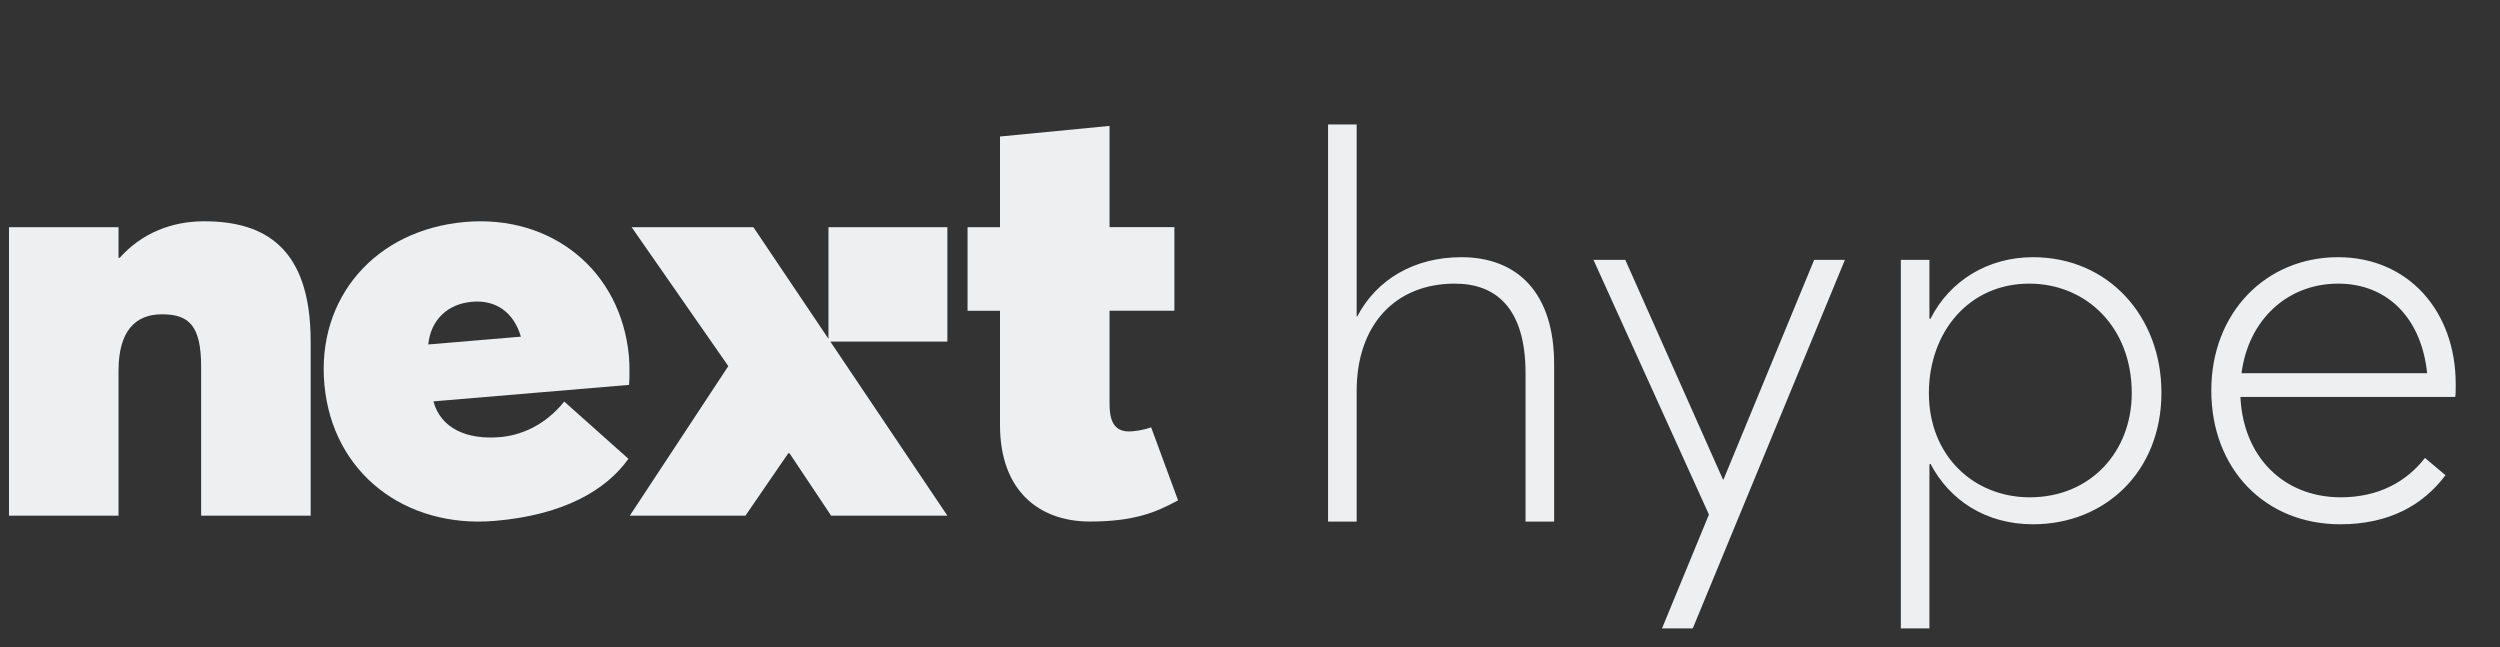 <svg width="139" height="36" viewBox="0 0 139 36" fill="none" xmlns="http://www.w3.org/2000/svg">
<rect x="0" y="0" width="139" height="36" fill="#333333" stroke="none"/>
<path d="M55.6 23.629V17.279H53.796V12.631H55.6V7.59L61.69 7V12.63H65.296V17.278H61.69V22.385C61.69 23.138 61.791 23.989 62.779 23.989C63.017 23.989 63.561 23.923 64.003 23.759L65.5 27.819C64.241 28.506 63.016 28.997 60.601 28.997C57.777 28.997 55.6 27.295 55.6 23.629Z" fill="#EDEFF1"/>
<path d="M6.59 12.631H0.5V28.67H6.59V20.617C6.59 18.424 7.508 17.475 9.005 17.475C10.503 17.475 11.183 18.097 11.183 20.388V28.671H17.273V18.981C17.273 13.776 14.722 12.303 11.353 12.303C9.55 12.303 7.883 12.958 6.658 14.333H6.59V12.631Z" fill="#EDEFF1"/>
<path fill-rule="evenodd" clip-rule="evenodd" d="M24.098 22.316L34.977 21.399C35.009 21.003 35.006 20.214 34.97 19.823C34.534 15.029 30.667 11.937 25.889 12.339C20.872 12.762 17.597 16.553 18.036 21.379C18.484 26.304 22.52 29.381 27.502 28.962C31.332 28.639 33.699 27.257 34.941 25.509L31.372 22.327C30.237 23.737 28.847 24.216 27.796 24.304C25.965 24.459 24.508 23.825 24.098 22.316ZM28.962 18.719L23.81 19.152C23.957 17.76 24.903 16.892 26.258 16.777C27.58 16.666 28.566 17.372 28.962 18.719Z" fill="#EDEFF1"/>
<path d="M52.674 18.993H46.177C46.173 18.993 46.17 18.998 46.173 19.001C47.255 20.612 48.338 22.222 49.421 23.832C50.505 25.445 51.59 27.058 52.674 28.671H46.21L43.896 25.201H43.828L41.447 28.671H35.017L40.494 20.356L35.119 12.631H41.889C42.578 13.656 43.268 14.681 43.957 15.707C44.655 16.745 45.354 17.783 46.051 18.821C46.055 18.826 46.062 18.823 46.062 18.818V12.631H52.674V18.993Z" fill="#EDEFF1"/>
<path d="M73.84 29V6.92H75.43V17.6H75.46C76.54 15.53 78.64 14.3 81.25 14.3C84.37 14.3 86.41 16.28 86.41 20.24V29H84.82V20.75C84.82 17.09 83.14 15.77 80.89 15.77C77.56 15.77 75.43 18.08 75.43 21.74V29H73.84ZM92.407 34.94L95.017 28.61L88.597 14.45H90.367L95.797 26.66H95.827L100.867 14.45H102.577L94.117 34.94H92.407ZM105.686 34.94V14.45H107.276V17.72H107.336C108.416 15.59 110.546 14.3 113.036 14.3C117.236 14.3 120.176 17.6 120.176 21.83C120.176 26.24 117.026 29.15 113.036 29.15C110.396 29.15 108.386 27.8 107.336 25.79L107.276 25.82V34.94H105.686ZM112.856 27.65C116.246 27.65 118.526 25.1 118.526 21.86C118.526 18.17 115.976 15.77 112.826 15.77C109.466 15.77 107.246 18.47 107.246 21.86C107.246 25.34 109.736 27.65 112.856 27.65ZM136.538 21.35C136.538 21.68 136.538 21.98 136.508 22.07H124.568C124.718 25.4 126.968 27.65 130.148 27.65C132.248 27.65 133.808 26.78 134.828 25.46L135.968 26.42C134.738 28.07 132.848 29.15 130.118 29.15C125.918 29.15 122.948 26.06 122.948 21.71C122.948 17.39 125.978 14.3 129.998 14.3C133.898 14.3 136.538 17.3 136.538 21.35ZM129.998 15.77C127.208 15.77 125.018 17.75 124.628 20.75H134.948C134.648 17.78 132.818 15.77 129.998 15.77Z" fill="#EDEFF1"/>
</svg>
